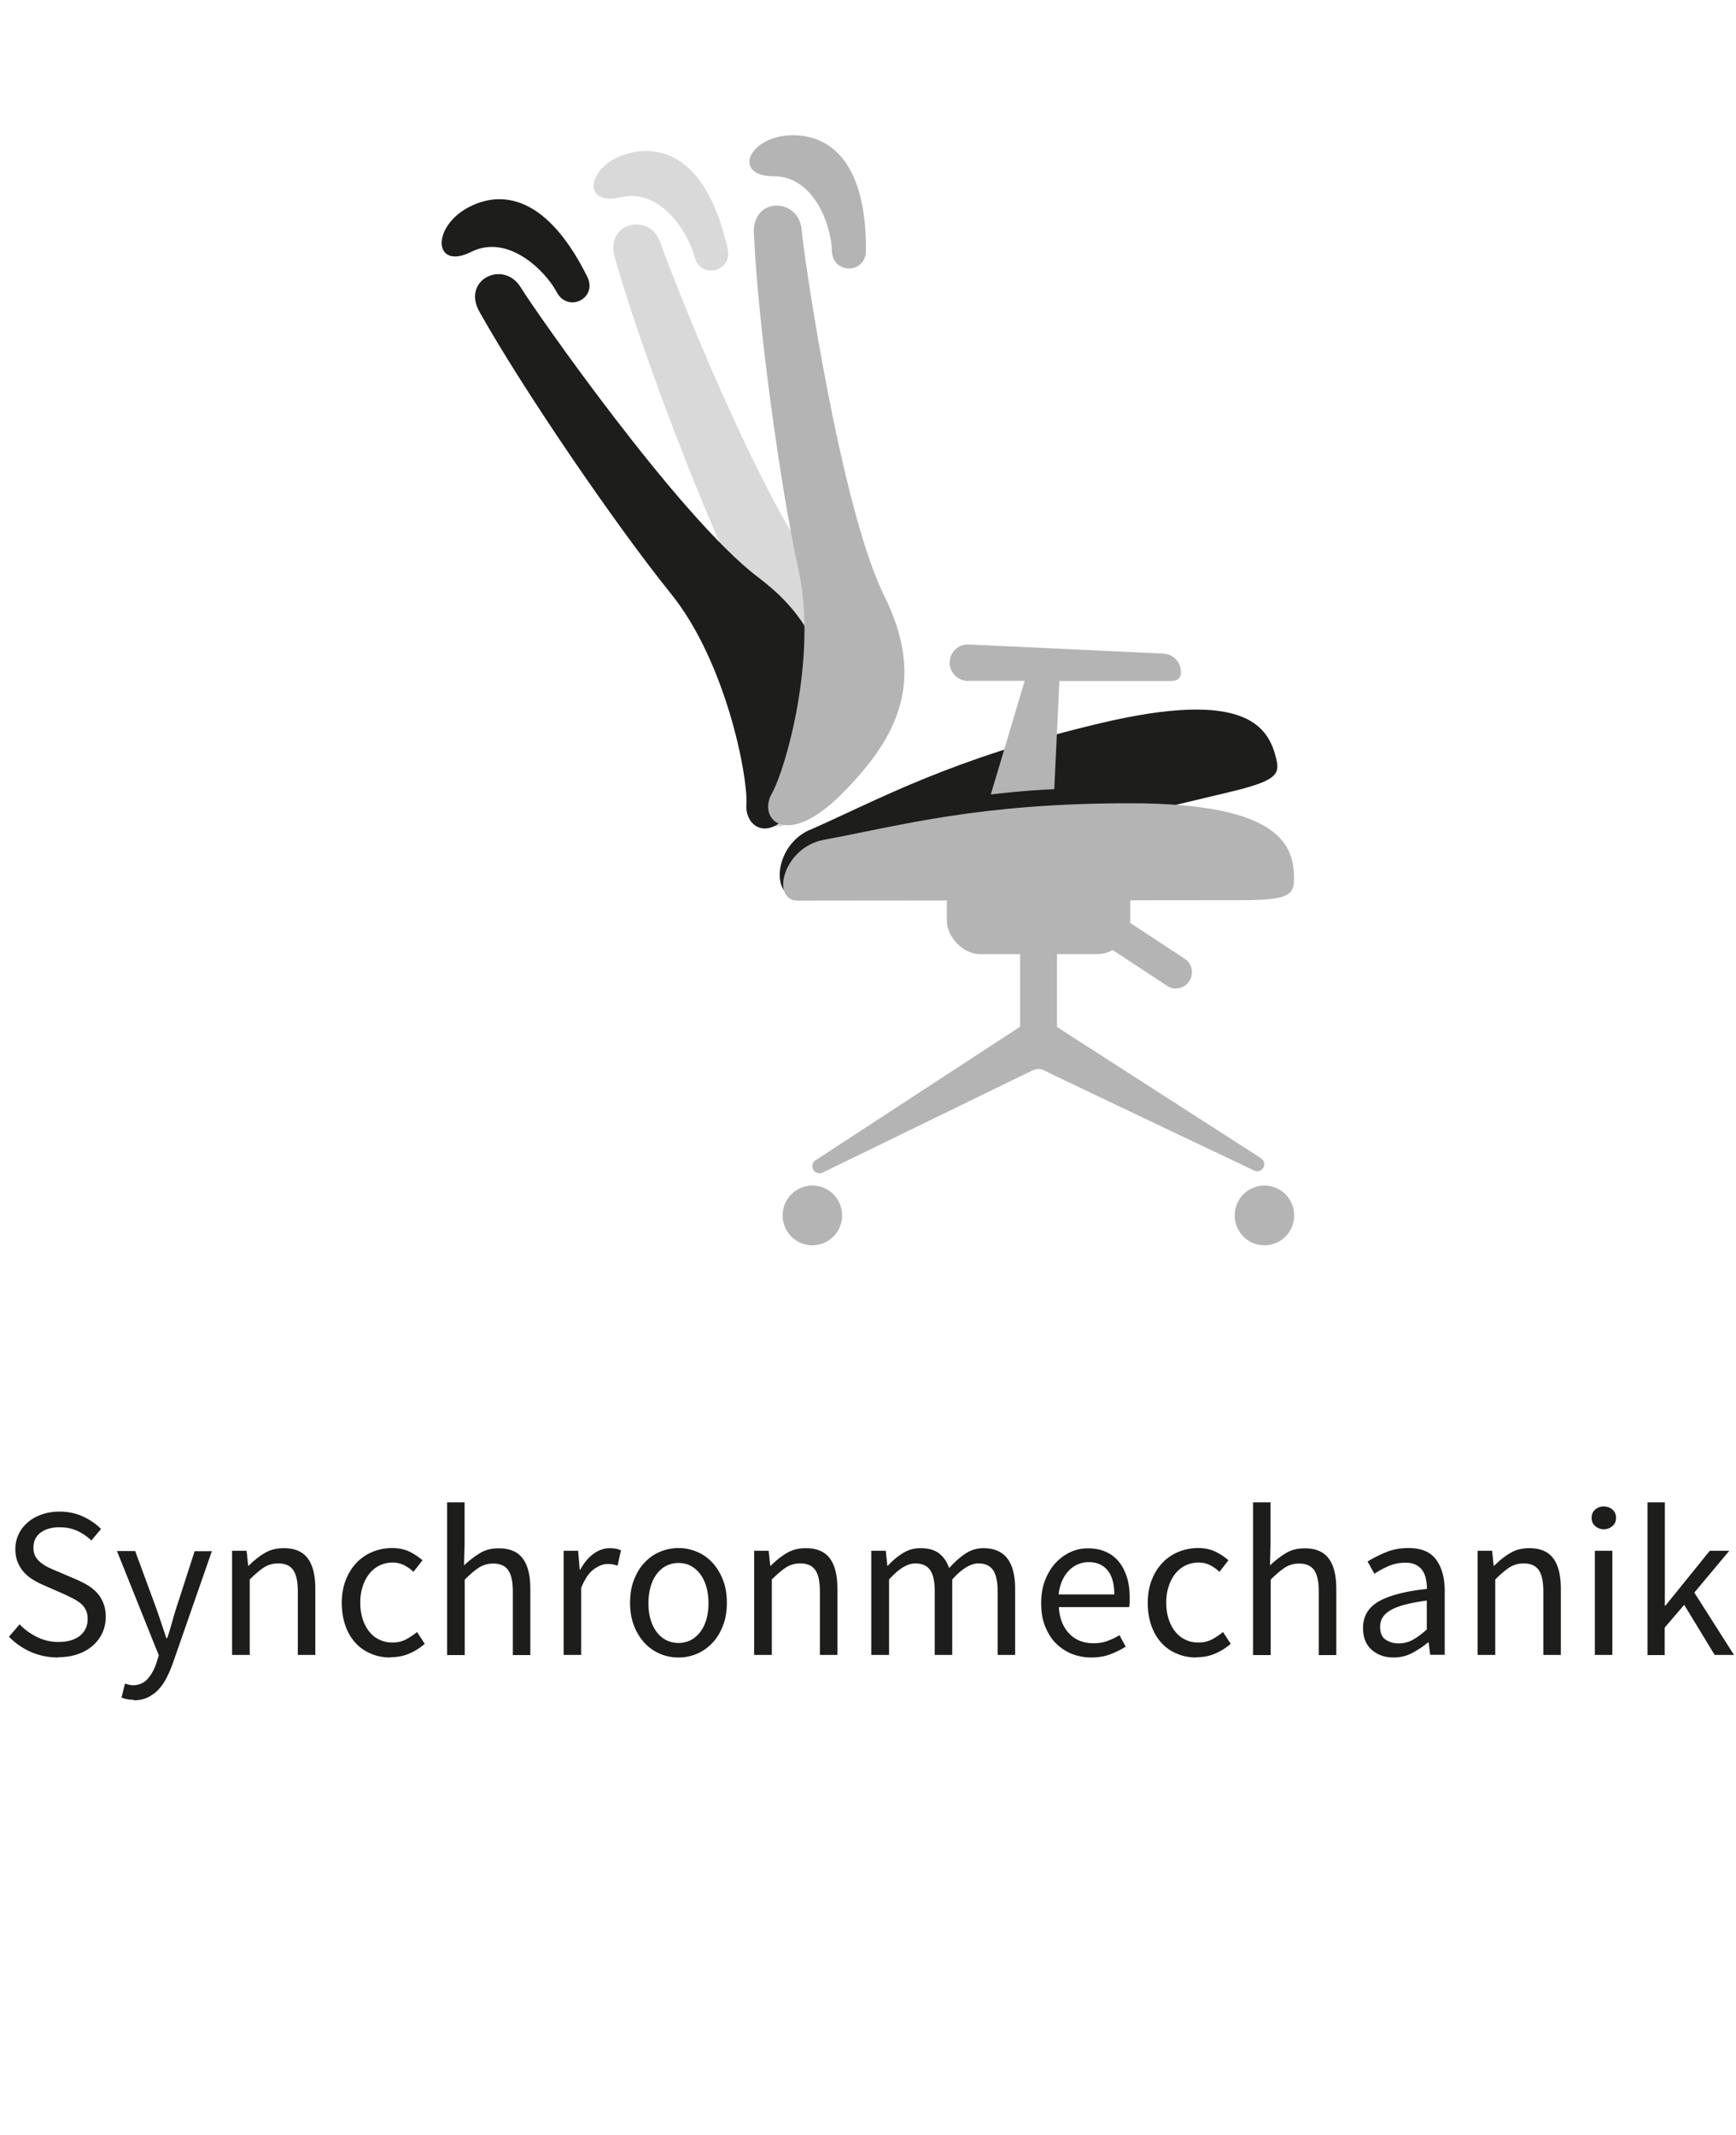 <svg xmlns="http://www.w3.org/2000/svg" viewBox="0 0 122 150"><path fill="none" d="M0 0h122v150H0z"/><g fill="#d9d9d9"><path d="M44.31 10.74c1.91-.44 5.26-.09 6.82 6.7.4 1.68-1.92 2.22-2.33.57-.38-1.51-2.29-4.82-5.18-4.15-2.89.67-2.35-2.41.69-3.12z"/><path d="M53.34 56.14c.58-1.98.93-10.12-1.7-15.67-2.63-5.54-6.73-16.31-8.44-22.4-.7-2.48 2.52-3.18 3.23-.98.54 1.67 7.04 18.33 11.47 23.71 4.24 5.15 3.19 9.48.26 14.21-2.93 4.73-5.39 3.1-4.81 1.12z"/></g><g fill="#1d1d1b"><path d="M33.06 14.5c1.75-.88 5.09-1.31 8.2 4.92.78 1.54-1.35 2.6-2.14 1.1-.72-1.38-3.36-4.15-6.01-2.82s-2.85-1.8-.06-3.2z"/><path d="M52.46 56.53c.1-2.06-1.46-10.06-5.32-14.83-3.85-4.77-10.36-14.29-13.45-19.8-1.26-2.25 1.7-3.68 2.91-1.7.91 1.5 11.13 16.18 16.69 20.37 5.33 4.02 5.32 8.47 3.58 13.76-1.74 5.29-4.52 4.28-4.42 2.21z"/></g><path d="M56.9 58.32c5-2.21 9.93-5.01 20.36-7.49s11.91.3 12.44 2.53c.26 1.1-.1 1.53-3.33 2.3s-28.33 6.77-30.24 7.22-1.87-3.4.77-4.57z" fill="#1d1d1b"/><path d="M81.71 45.92l-13.69-.64c-.71 0-1.28.58-1.28 1.28s.57 1.28 1.28 1.28h3.99l-2.38 7.98c1.51-.17 2.97-.31 4.46-.37l.36-7.6h7.26c.71 0 1.28.07 1.28-.64s-.57-1.28-1.28-1.28zm.93 23.54a1.1 1.1 0 01-.62-.19l-4.25-2.8c-.52-.34-.66-1.04-.32-1.57s1.04-.67 1.56-.33l4.25 2.8c.52.34.66 1.04.32 1.57-.22.33-.57.51-.94.51zm-10.95-3.82h2.59v7.93h-2.59z" fill="#b5b4b5"/><path d="M71.69 72.14l-14.37 9.38c-.14.09-.23.25-.23.42 0 .37.39.61.72.45l14.71-7.16h.01c.28-.16.62-.16.89 0s14.71 7.01 14.71 7.01c.33.17.72-.07.72-.44 0-.17-.09-.33-.23-.42l-14.37-9.24" fill="#b5b4b5"/><ellipse cx="57.09" cy="85.4" rx="2.09" ry="2.1" fill="#b5b4b5"/><ellipse cx="88.86" cy="85.4" rx="2.09" ry="2.1" fill="#b5b4b5"/><rect x="66.54" y="60.23" width="12.89" height="6.81" rx="2.35" ry="2.35" fill="#b5b4b5"/><g fill="#b5b4b5"><path d="M55.73 9.5c1.96 0 5.14 1.11 5.13 8.07.01 1.72-2.38 1.72-2.4.03-.02-1.55-1.14-5.22-4.1-5.22S52.62 9.5 55.74 9.5z"/><path d="M54.24 55.76c1.01-1.8 3.2-9.65 1.89-15.64-1.31-5.99-2.87-17.41-3.15-23.73-.12-2.58 3.17-2.53 3.36-.22.14 1.75 2.71 19.45 5.8 25.69 2.96 5.98.96 9.95-2.96 13.9-3.92 3.95-5.95 1.8-4.94 0z"/></g><path d="M57.88 59.01c5.38-.99 10.82-2.57 21.54-2.57s11.52 3.05 11.52 5.34c0 1.13-.45 1.47-3.77 1.47s-29.13.03-31.09.03-1.04-3.74 1.81-4.27z" fill="#b5b4b5"/><path d="M4.1 116.46c-.69 0-1.34-.13-1.93-.39-.59-.26-1.1-.62-1.54-1.07l.75-.87c.35.37.77.67 1.24.9.48.23.97.34 1.48.34.65 0 1.16-.15 1.52-.44.36-.3.54-.68.54-1.17 0-.25-.04-.46-.13-.64s-.2-.33-.35-.45c-.15-.12-.32-.24-.52-.34-.2-.1-.42-.21-.65-.32l-1.42-.62c-.23-.1-.47-.22-.71-.36a2.93 2.93 0 01-.65-.51c-.19-.2-.35-.44-.47-.72-.12-.28-.18-.59-.18-.96s.08-.72.23-1.04.37-.6.65-.84.6-.42.98-.55c.38-.13.79-.2 1.24-.2.59 0 1.14.11 1.64.34.5.23.93.52 1.28.88l-.68.81c-.3-.29-.64-.52-1-.68-.37-.17-.78-.25-1.24-.25-.55 0-1 .13-1.33.38-.34.26-.5.61-.5 1.06 0 .24.05.44.14.61.1.17.22.31.38.44.16.12.34.24.53.33s.39.18.59.26l1.4.6c.28.12.55.26.8.41.25.16.47.34.65.54s.32.45.43.72.16.59.16.96c0 .39-.08.76-.23 1.1-.16.34-.38.64-.67.9-.29.26-.64.46-1.05.6-.41.15-.88.22-1.4.22zm5.3 2.97a2.288 2.288 0 01-.86-.15l.24-.98c.08.02.17.04.27.07.1.02.2.04.29.04.42 0 .77-.15 1.03-.44.27-.3.47-.67.62-1.12l.17-.54-2.94-7.33H9.5l1.49 4.05c.11.32.23.66.35 1.02.12.36.24.71.35 1.05h.06c.11-.33.22-.68.32-1.04s.2-.7.3-1.02l1.31-4.05h1.21l-2.76 7.92c-.13.36-.28.7-.44 1.01-.16.31-.35.58-.57.81s-.47.4-.75.54c-.28.13-.61.2-.98.2zm6.91-3.15v-7.32h1.02l.11 1.05h.04c.35-.35.72-.65 1.11-.88.39-.24.84-.35 1.35-.35.77 0 1.34.24 1.69.72.36.48.53 1.2.53 2.14v4.64h-1.23v-4.47c0-.69-.11-1.19-.33-1.5-.22-.31-.57-.46-1.05-.46-.38 0-.72.1-1.01.29s-.62.47-.99.84v5.3h-1.23zm11.13.18c-.48 0-.93-.08-1.35-.26-.42-.17-.79-.42-1.09-.75-.31-.33-.55-.73-.72-1.21s-.26-1.02-.26-1.62.1-1.16.29-1.63c.19-.48.45-.88.77-1.21.32-.33.7-.58 1.12-.75.43-.17.88-.26 1.35-.26s.89.09 1.24.26c.34.17.64.37.9.6l-.63.81c-.21-.19-.43-.35-.67-.47-.24-.12-.5-.18-.79-.18-.33 0-.64.07-.92.2-.28.14-.52.33-.72.58-.2.25-.36.55-.47.9-.12.35-.17.73-.17 1.15s.06.8.17 1.14c.11.34.26.63.46.88s.43.44.72.57c.28.14.59.2.92.2s.66-.07.94-.22.54-.32.78-.52l.54.83c-.33.29-.7.52-1.1.69-.4.17-.82.25-1.27.25zm3.98-.18v-10.72h1.23v2.92l-.04 1.51c.35-.33.72-.62 1.1-.85.38-.24.83-.35 1.34-.35.77 0 1.34.24 1.69.72.36.48.53 1.2.53 2.14v4.64h-1.23v-4.47c0-.69-.11-1.19-.33-1.5-.22-.31-.57-.46-1.05-.46-.38 0-.72.1-1.01.29s-.62.47-.99.84v5.3h-1.23zm8.19 0v-7.32h1.02l.11 1.33h.04c.25-.46.55-.83.91-1.1.36-.27.75-.41 1.17-.41.29 0 .55.05.78.15l-.24 1.08c-.12-.04-.23-.07-.33-.09-.1-.02-.23-.03-.38-.03-.31 0-.63.13-.97.38-.34.25-.63.69-.88 1.31v4.7h-1.23zm8.07.18c-.45 0-.88-.08-1.29-.26-.41-.17-.77-.42-1.08-.75s-.56-.73-.75-1.21c-.19-.48-.28-1.02-.28-1.62s.09-1.16.28-1.63c.19-.48.43-.88.75-1.21.31-.33.67-.58 1.08-.75a3.34 3.34 0 012.58 0c.41.17.77.42 1.08.75.31.33.56.74.75 1.21.19.48.28 1.02.28 1.63s-.09 1.14-.28 1.62c-.19.48-.43.88-.75 1.21a3.231 3.231 0 01-2.37 1.01zm0-1.02c.31 0 .6-.07.86-.2s.48-.33.67-.57c.19-.25.33-.54.43-.88.1-.34.15-.72.15-1.14s-.05-.81-.15-1.15c-.1-.35-.24-.64-.43-.9-.19-.25-.41-.44-.67-.58s-.55-.2-.86-.2-.6.07-.86.2-.48.33-.67.58-.33.55-.43.9c-.1.35-.15.73-.15 1.15s.05.8.15 1.14c.1.34.24.63.43.88s.41.44.67.57.55.2.86.2zm5.32.84v-7.32h1.02l.11 1.05h.04c.35-.35.72-.65 1.11-.88.39-.24.84-.35 1.35-.35.77 0 1.34.24 1.69.72.36.48.53 1.2.53 2.14v4.64h-1.23v-4.47c0-.69-.11-1.19-.33-1.5-.22-.31-.57-.46-1.05-.46-.38 0-.72.1-1.01.29s-.62.47-.99.84v5.3h-1.23zm8.23 0v-7.32h1.02l.11 1.05h.04c.32-.35.67-.65 1.05-.88.38-.24.79-.35 1.23-.35.56 0 1 .12 1.32.37.32.25.55.59.7 1.03.38-.42.76-.76 1.15-1.02.39-.26.81-.38 1.26-.38.75 0 1.31.24 1.68.72.37.48.55 1.2.55 2.14v4.64h-1.23v-4.47c0-.69-.11-1.19-.33-1.5-.22-.31-.56-.46-1.02-.46-.55 0-1.17.38-1.84 1.13v5.3h-1.23v-4.47c0-.69-.11-1.19-.33-1.5-.22-.31-.57-.46-1.04-.46-.55 0-1.17.38-1.84 1.13v5.3h-1.23zm15.46.18c-.49 0-.95-.09-1.38-.26-.43-.18-.8-.43-1.12-.75s-.56-.73-.75-1.2-.27-1.01-.27-1.61.09-1.14.28-1.62c.19-.48.43-.88.74-1.21.31-.33.66-.58 1.05-.76s.8-.26 1.22-.26c.46 0 .88.08 1.24.24.37.16.67.39.92.69.25.3.43.66.57 1.08.13.42.2.89.2 1.42v.38c0 .13-.02.23-.04.32h-4.94c.05.78.29 1.4.73 1.86.44.46 1.01.68 1.71.68.35 0 .67-.05.97-.16.3-.11.58-.24.85-.41l.44.81c-.32.2-.68.38-1.07.53s-.84.23-1.34.23zm-2.3-4.43h3.92c0-.74-.16-1.31-.47-1.69-.32-.39-.76-.58-1.33-.58-.26 0-.51.05-.75.15-.24.1-.45.25-.64.44-.19.2-.35.43-.47.71-.13.28-.21.6-.25.96zm9.69 4.43c-.48 0-.93-.08-1.35-.26-.42-.17-.79-.42-1.09-.75-.31-.33-.55-.73-.72-1.21s-.26-1.02-.26-1.62.1-1.16.29-1.63c.19-.48.45-.88.77-1.21.32-.33.7-.58 1.12-.75.43-.17.88-.26 1.35-.26s.89.09 1.24.26c.34.17.64.37.9.6l-.63.81c-.21-.19-.43-.35-.67-.47-.24-.12-.5-.18-.79-.18-.33 0-.64.07-.92.2-.28.14-.52.33-.72.58-.2.25-.36.55-.47.9-.12.35-.17.73-.17 1.15s.06.8.17 1.14c.11.34.26.63.46.88s.43.44.72.57c.28.14.59.2.92.2s.66-.07.94-.22.54-.32.78-.52l.54.83c-.33.29-.7.52-1.1.69-.4.17-.82.25-1.27.25zm3.98-.18v-10.72h1.23v2.92l-.04 1.51c.35-.33.72-.62 1.1-.85.38-.24.83-.35 1.34-.35.77 0 1.34.24 1.69.72.36.48.53 1.2.53 2.14v4.64h-1.23v-4.47c0-.69-.11-1.19-.33-1.5-.22-.31-.57-.46-1.05-.46-.38 0-.72.1-1.01.29s-.62.47-.99.84v5.3h-1.23zm9.87.18c-.61 0-1.12-.18-1.53-.54-.41-.36-.61-.87-.61-1.54 0-.8.36-1.42 1.07-1.84s1.85-.73 3.42-.9c0-.23-.02-.46-.07-.68-.04-.22-.12-.42-.23-.59s-.26-.31-.46-.41c-.2-.11-.44-.16-.75-.16-.42 0-.82.08-1.19.24-.37.16-.7.34-.99.54l-.48-.86c.34-.22.76-.43 1.25-.64.49-.21 1.03-.31 1.63-.31.89 0 1.54.27 1.94.82.4.55.6 1.28.6 2.19v4.49h-1.02l-.11-.87h-.04c-.35.29-.73.54-1.13.75s-.83.31-1.29.31zm.36-.99c.35 0 .68-.08.99-.25.31-.17.64-.41.99-.73v-2.03c-.61.08-1.13.18-1.54.29-.42.11-.75.24-1.01.39-.26.15-.44.32-.56.52-.12.2-.17.41-.17.64 0 .42.12.72.38.9s.56.27.92.27zm5.55.81v-7.32h1.02l.11 1.05h.04c.35-.35.72-.65 1.11-.88.39-.24.84-.35 1.35-.35.77 0 1.34.24 1.69.72.36.48.53 1.2.53 2.14v4.64h-1.23v-4.47c0-.69-.11-1.19-.33-1.5-.22-.31-.57-.46-1.05-.46-.38 0-.72.1-1.01.29s-.62.47-.99.84v5.3h-1.23zm8.87-8.83a.89.89 0 01-.61-.23c-.17-.15-.25-.34-.25-.57s.08-.43.25-.58c.17-.15.37-.22.61-.22s.44.07.61.22c.17.15.25.34.25.58s-.08.42-.25.57a.89.89 0 01-.61.23zm-.63 8.83v-7.32h1.23v7.32h-1.23zm3.7 0v-10.72H117v7.26h.04l3.12-3.86h1.37l-2.46 2.94 2.79 4.38h-1.36l-2.14-3.52-1.37 1.6v1.93h-1.22z" fill="#1d1d1b"/></svg>